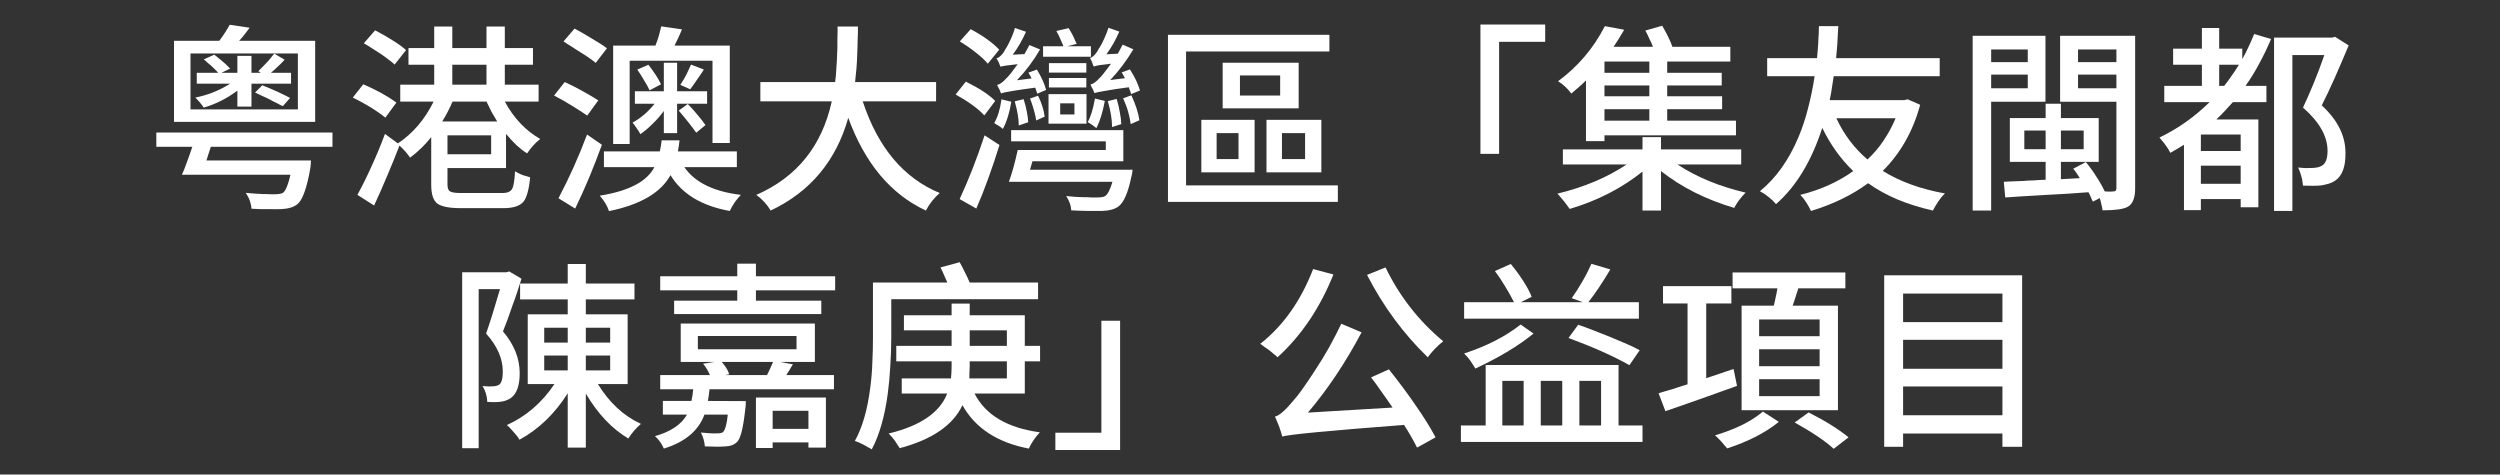 <svg height="82.6" viewBox="0 0 435.159 82.6" width="435.159" xmlns="http://www.w3.org/2000/svg" xmlns:xlink="http://www.w3.org/1999/xlink">
<rect x="0" y="0" width="435.159" height="82.6" fill="#333333" stroke="none"/>
<g transform="translate(0,0)"/>
<g transform="translate(0,0)"/>
<g transform="translate(0,0)">
<path d="M 44.40 16.10 L 45.66 14.84 C 47.62 15.63 49.23 16.37 50.49 17.05 L 49.23 18.48 L 49.02 18.38 L 48.74 18.24 L 48.21 17.96 C 47.98 17.84 47.76 17.73 47.55 17.64 C 47.36 17.52 47.18 17.42 46.99 17.33 C 46.48 17.07 46.00 16.85 45.55 16.66 C 45.11 16.45 44.73 16.26 44.40 16.10 M 41.32 18.55 L 41.32 15.78 C 39.50 17.14 37.55 18.12 35.47 18.73 C 35.05 18.12 34.56 17.53 34.00 16.98 C 36.17 16.56 38.19 15.75 40.06 14.56 L 34.25 14.56 L 34.25 12.67 L 37.99 12.67 C 37.71 12.37 37.32 11.97 36.80 11.48 L 36.10 10.89 L 35.79 10.60 L 35.47 10.33 L 37.29 9.52 C 37.53 9.68 37.76 9.87 37.99 10.08 C 38.25 10.27 38.52 10.49 38.80 10.75 C 39.03 10.93 39.25 11.13 39.46 11.34 C 39.67 11.55 39.87 11.75 40.06 11.94 L 38.55 12.67 L 41.32 12.67 L 41.32 9.73 L 43.77 9.73 L 43.77 12.67 L 45.41 12.67 L 44.96 12.39 C 45.15 12.20 45.36 11.99 45.59 11.76 C 45.85 11.50 46.13 11.21 46.43 10.89 C 46.69 10.63 46.93 10.35 47.16 10.05 C 47.26 9.93 47.35 9.81 47.44 9.69 C 47.56 9.58 47.67 9.46 47.76 9.34 L 49.54 10.40 C 49.24 10.75 48.84 11.14 48.35 11.59 L 47.76 12.15 L 47.16 12.67 L 50.66 12.67 L 50.66 14.56 L 43.77 14.56 L 43.77 18.55 L 41.32 18.55 M 51.85 19.04 L 51.85 9.31 L 33.16 9.31 L 33.16 19.04 L 51.85 19.04 M 54.86 7.10 L 54.86 21.21 L 30.29 21.21 L 30.29 7.10 L 38.17 7.10 C 38.52 6.64 38.85 6.17 39.15 5.70 C 39.45 5.24 39.73 4.77 39.99 4.31 L 43.45 4.83 C 43.08 5.34 42.74 5.79 42.44 6.16 C 42.14 6.53 41.87 6.85 41.63 7.10 L 54.86 7.10 M 57.87 25.55 L 36.70 25.55 L 36.31 26.74 L 35.93 27.93 L 54.13 27.93 C 54.11 28.47 54.07 28.91 54.02 29.26 C 53.42 32.69 52.68 34.77 51.82 35.49 C 51.21 36.03 50.27 36.33 48.98 36.40 C 48.40 36.42 47.67 36.42 46.78 36.40 C 46.27 36.40 45.75 36.40 45.24 36.40 C 44.75 36.38 44.26 36.35 43.77 36.33 C 43.75 35.86 43.65 35.41 43.49 34.97 C 43.33 34.50 43.09 34.03 42.79 33.57 C 43.70 33.66 44.70 33.73 45.80 33.78 C 45.99 33.78 46.18 33.78 46.39 33.78 C 46.60 33.78 46.80 33.79 46.99 33.81 L 47.83 33.81 C 48.55 33.81 49.04 33.72 49.30 33.53 C 49.74 33.18 50.16 32.14 50.56 30.42 L 31.66 30.42 C 31.92 29.88 32.18 29.21 32.46 28.42 C 32.77 27.60 33.11 26.65 33.48 25.55 L 27.21 25.55 L 27.21 23.07 L 57.87 23.07 L 57.87 25.55 Z" fill="#ffffff"/>
<path d="M 70.68 8.72 L 68.69 11.24 C 68.43 10.98 68.09 10.70 67.67 10.40 C 67.28 10.09 66.81 9.75 66.27 9.38 C 65.78 9.05 65.29 8.74 64.80 8.44 C 64.31 8.11 63.82 7.81 63.33 7.53 L 65.29 5.28 C 66.48 5.89 67.52 6.49 68.41 7.07 C 69.32 7.63 70.08 8.18 70.68 8.72 M 69.00 17.85 L 67.08 20.48 C 65.61 19.28 63.72 18.12 61.41 16.98 L 63.23 14.67 C 65.54 15.67 67.46 16.73 69.00 17.85 M 84.68 17.68 L 78.77 17.68 C 78.33 18.75 77.73 19.90 76.98 21.14 L 86.54 21.14 C 86.24 20.65 85.92 20.11 85.59 19.53 C 85.29 18.95 84.99 18.33 84.68 17.68 M 78.73 11.27 L 78.73 14.74 L 84.68 14.74 L 84.68 11.27 L 78.73 11.27 M 85.49 26.85 L 85.49 23.56 L 77.89 23.56 L 77.89 26.85 L 85.49 26.85 M 88.08 29.26 L 77.89 29.26 L 77.89 32.13 C 77.89 32.76 78.05 33.16 78.35 33.32 C 78.65 33.51 79.32 33.60 80.34 33.60 L 87.45 33.60 C 88.29 33.60 88.85 33.37 89.13 32.90 C 89.39 32.48 89.56 31.45 89.65 29.82 C 89.98 30.03 90.40 30.24 90.91 30.45 C 91.40 30.61 91.86 30.75 92.28 30.87 C 92.07 33.04 91.67 34.46 91.09 35.14 C 90.46 35.86 89.32 36.23 87.66 36.23 L 80.17 36.23 C 78.19 36.23 76.83 35.96 76.11 35.42 C 75.41 34.88 75.06 33.80 75.06 32.17 L 75.06 23.87 C 73.99 25.22 72.76 26.41 71.38 27.44 C 70.92 26.74 70.30 26.04 69.53 25.34 C 68.88 27.04 68.18 28.77 67.43 30.52 C 66.71 32.25 65.94 34.00 65.12 35.77 L 62.21 33.92 C 63.08 32.33 63.91 30.65 64.70 28.88 C 65.52 27.10 66.29 25.25 67.01 23.31 L 69.25 24.96 C 71.84 23.25 73.92 20.83 75.48 17.68 L 69.67 17.68 L 69.67 14.74 L 75.58 14.74 L 75.58 11.27 L 71.10 11.27 L 71.10 8.37 L 75.58 8.37 L 75.58 4.62 L 78.73 4.62 L 78.73 8.37 L 84.68 8.37 L 84.68 4.62 L 87.87 4.62 L 87.87 8.37 L 92.77 8.37 L 92.77 11.27 L 87.87 11.27 L 87.87 14.74 L 93.75 14.74 L 93.75 17.68 L 87.87 17.68 C 89.43 20.57 91.49 22.74 94.03 24.19 C 93.56 24.56 93.14 24.96 92.77 25.38 C 92.40 25.80 92.06 26.24 91.75 26.70 C 91.12 26.31 90.51 25.83 89.90 25.27 C 89.29 24.69 88.69 24.03 88.08 23.31 L 88.08 29.26 Z" fill="#ffffff"/>
<path d="M 109.60 10.57 L 109.60 25.06 L 106.73 25.06 L 106.73 7.94 L 114.08 7.94 C 114.32 7.36 114.52 6.79 114.68 6.23 C 114.84 5.67 114.98 5.12 115.10 4.59 L 118.70 5.11 C 118.54 5.53 118.33 6.02 118.07 6.58 L 117.72 7.28 L 117.41 7.94 L 127.03 7.94 L 127.03 24.89 L 124.02 24.89 L 124.02 10.57 L 109.60 10.57 M 123.08 15.89 L 123.08 18.06 L 117.86 18.06 L 117.86 23.17 L 115.55 23.17 L 115.55 19.32 C 114.95 20.14 114.29 20.88 113.59 21.56 C 112.92 22.24 112.21 22.83 111.46 23.35 C 111.30 23.02 111.09 22.68 110.83 22.33 C 110.69 22.12 110.56 21.93 110.44 21.77 C 110.33 21.61 110.21 21.47 110.09 21.35 C 111.54 20.56 112.82 19.46 113.94 18.06 L 110.51 18.06 L 110.51 15.89 L 115.55 15.89 L 115.55 10.92 L 117.86 10.92 L 117.86 15.89 L 123.08 15.89 M 122.80 21.77 L 121.19 23.10 C 120.86 22.63 120.44 22.07 119.93 21.42 C 119.42 20.77 118.82 20.04 118.14 19.25 L 119.72 18.10 C 120.37 18.77 120.96 19.43 121.47 20.06 C 121.98 20.66 122.43 21.23 122.80 21.77 M 110.93 12.11 L 112.86 11.27 C 113.86 12.55 114.60 13.69 115.06 14.67 L 113.07 15.72 C 112.81 15.16 112.50 14.58 112.12 14.00 C 111.77 13.39 111.38 12.76 110.93 12.11 M 120.28 11.24 L 122.52 12.11 L 121.89 13.06 L 121.26 13.97 C 121.03 14.29 120.82 14.60 120.63 14.88 C 120.44 15.13 120.28 15.35 120.14 15.54 L 118.42 14.77 C 118.82 14.16 119.17 13.57 119.47 12.99 C 119.66 12.61 119.81 12.28 119.93 12.01 C 120.07 11.73 120.19 11.47 120.28 11.24 M 105.65 8.40 L 103.69 10.95 C 103.43 10.72 103.08 10.45 102.64 10.15 C 102.22 9.85 101.71 9.51 101.10 9.14 C 100.87 9.00 100.62 8.84 100.36 8.68 C 100.13 8.52 99.86 8.34 99.56 8.15 L 98.79 7.67 L 98.09 7.21 L 100.01 4.97 C 100.53 5.25 101.03 5.53 101.52 5.81 C 102.01 6.09 102.50 6.38 102.99 6.69 C 103.57 7.03 104.09 7.35 104.53 7.63 C 104.97 7.91 105.35 8.17 105.65 8.40 M 104.14 17.47 L 102.22 20.12 C 101.45 19.59 100.59 19.03 99.63 18.45 C 98.67 17.84 97.61 17.23 96.44 16.63 L 98.30 14.28 C 99.33 14.75 100.32 15.25 101.27 15.78 C 102.25 16.32 103.21 16.88 104.14 17.47 M 102.18 23.42 L 104.77 25.20 C 104.07 27.11 103.34 29.00 102.57 30.87 C 101.80 32.71 100.98 34.52 100.12 36.30 L 97.21 34.51 C 99.10 30.92 100.76 27.22 102.18 23.42 M 128.26 29.09 L 119.12 29.09 C 120.94 31.75 124.22 33.35 128.96 33.92 C 128.80 34.08 128.62 34.28 128.43 34.51 C 128.25 34.72 128.06 34.97 127.87 35.24 C 127.52 35.76 127.24 36.25 127.03 36.72 C 122.16 35.85 118.72 33.78 116.71 30.49 C 115.03 33.54 111.46 35.63 106.00 36.75 C 105.70 35.82 105.16 34.92 104.39 34.06 C 109.43 33.26 112.60 31.61 113.91 29.09 L 105.12 29.09 L 105.12 26.35 L 114.85 26.35 C 114.99 25.73 115.10 25.08 115.17 24.43 L 118.28 24.43 C 118.26 24.66 118.23 24.94 118.18 25.27 C 118.13 25.57 118.07 25.94 118.00 26.35 L 128.26 26.35 L 128.26 29.09 Z" fill="#ffffff"/>
<path d="M 162.94 17.64 L 150.17 17.64 C 152.81 25.67 157.27 30.99 163.57 33.60 C 162.59 34.44 161.79 35.46 161.16 36.65 C 155.05 33.80 150.54 28.42 147.65 20.51 C 145.53 28.02 141.02 33.40 134.14 36.65 C 133.56 35.64 132.73 34.73 131.65 33.92 C 138.70 30.84 143.08 25.41 144.78 17.64 L 132.35 17.64 L 132.35 14.28 L 145.37 14.28 C 145.47 13.53 145.54 12.74 145.58 11.90 C 145.65 11.04 145.70 10.13 145.72 9.17 C 145.75 8.84 145.76 8.48 145.76 8.09 C 145.76 7.69 145.76 7.27 145.76 6.83 L 145.79 5.70 L 145.79 4.62 L 149.33 4.62 L 149.33 5.70 L 149.29 6.83 C 149.27 7.27 149.26 7.69 149.26 8.09 C 149.26 8.48 149.25 8.85 149.22 9.20 C 149.20 10.14 149.15 11.04 149.08 11.90 C 149.01 12.74 148.93 13.53 148.84 14.28 L 162.94 14.28 L 162.94 17.64 Z" fill="#ffffff"/>
<path d="M 198.43 15.75 L 196.89 16.38 L 196.82 16.14 L 196.72 15.82 C 196.67 15.70 196.63 15.60 196.58 15.51 C 196.56 15.39 196.52 15.28 196.47 15.19 C 194.72 15.42 193.35 15.63 192.34 15.82 C 191.36 15.98 190.75 16.11 190.49 16.20 C 190.47 16.09 190.37 15.86 190.21 15.51 C 190.12 15.34 190.03 15.19 189.96 15.05 C 189.92 14.91 189.87 14.79 189.82 14.70 C 190.27 14.63 190.82 14.23 191.47 13.51 L 191.61 13.37 L 191.78 13.16 C 191.88 13.07 191.96 12.97 192.03 12.88 C 192.10 12.79 192.17 12.69 192.24 12.60 C 192.45 12.34 192.65 12.09 192.83 11.83 C 193.04 11.57 193.23 11.33 193.39 11.09 C 192.58 11.19 191.91 11.27 191.40 11.34 C 190.91 11.41 190.57 11.49 190.38 11.59 C 190.36 11.49 190.31 11.39 190.24 11.27 C 190.20 11.15 190.15 11.01 190.10 10.85 C 189.96 10.52 189.84 10.27 189.72 10.08 C 190.07 10.03 190.44 9.73 190.84 9.17 C 190.89 9.10 190.94 9.02 191.01 8.93 C 191.08 8.81 191.15 8.68 191.22 8.54 C 191.46 8.19 191.66 7.85 191.82 7.53 C 192.08 7.01 192.30 6.53 192.48 6.09 C 192.67 5.65 192.82 5.23 192.94 4.83 L 194.83 5.50 C 194.55 6.15 194.22 6.81 193.85 7.49 C 193.48 8.14 193.06 8.80 192.59 9.45 L 194.58 9.34 L 195.00 8.54 L 195.42 7.77 L 197.28 8.58 C 196.07 10.60 194.72 12.39 193.25 13.93 L 195.81 13.61 L 195.53 13.09 L 195.25 12.60 L 196.68 12.08 C 197.13 12.78 197.49 13.43 197.77 14.03 C 198.05 14.64 198.27 15.21 198.43 15.75 M 195.18 21.60 L 193.57 22.12 C 193.57 20.81 193.32 19.31 192.83 17.61 L 194.37 17.22 C 194.63 18.08 194.82 18.88 194.93 19.60 C 195.07 20.32 195.16 20.99 195.18 21.60 M 190.59 17.15 L 192.31 17.57 C 191.94 19.55 191.45 21.13 190.84 22.30 C 190.37 21.90 189.87 21.55 189.33 21.25 C 189.87 20.29 190.29 18.92 190.59 17.15 M 189.89 8.05 L 189.89 9.87 L 181.56 9.87 L 181.56 8.05 L 185.10 8.05 C 185.05 7.86 184.97 7.67 184.85 7.45 C 184.76 7.22 184.66 6.98 184.54 6.72 L 184.22 6.02 C 184.18 5.93 184.12 5.83 184.05 5.74 C 184.00 5.62 183.94 5.51 183.87 5.39 L 186.01 4.90 C 186.13 5.09 186.25 5.30 186.39 5.53 C 186.53 5.76 186.67 6.02 186.81 6.30 C 186.93 6.56 187.04 6.80 187.13 7.03 C 187.25 7.25 187.34 7.44 187.41 7.63 L 185.80 8.05 L 189.89 8.05 M 182.58 15.23 L 182.58 13.58 L 189.09 13.58 L 189.09 15.23 L 182.58 15.23 M 189.09 10.99 L 189.09 12.64 L 182.58 12.64 L 182.58 10.99 L 189.09 10.99 M 184.54 17.99 L 184.54 19.92 L 187.02 19.92 L 187.02 17.99 L 184.54 17.99 M 182.51 21.53 L 182.51 16.38 L 189.12 16.38 L 189.12 21.53 L 182.51 21.53 M 182.09 15.65 L 180.55 16.31 C 180.53 16.19 180.48 16.05 180.41 15.89 C 180.36 15.70 180.29 15.49 180.20 15.26 C 178.43 15.49 177.05 15.69 176.07 15.86 C 175.09 16.02 174.48 16.16 174.25 16.28 C 174.23 16.18 174.19 16.09 174.14 16.00 C 174.10 15.88 174.04 15.74 173.97 15.58 C 173.88 15.41 173.79 15.26 173.72 15.12 C 173.65 14.98 173.60 14.86 173.55 14.77 C 173.99 14.72 174.54 14.34 175.19 13.61 C 175.43 13.38 175.70 13.08 176.00 12.70 C 176.19 12.45 176.37 12.19 176.56 11.94 C 176.77 11.68 176.97 11.42 177.15 11.17 C 175.43 11.35 174.42 11.50 174.14 11.62 C 174.12 11.50 174.07 11.39 174.00 11.27 C 173.96 11.15 173.91 11.03 173.86 10.89 C 173.70 10.56 173.56 10.31 173.44 10.15 C 173.75 10.13 174.13 9.82 174.60 9.24 L 174.67 9.14 L 174.77 8.96 C 174.82 8.91 174.86 8.85 174.88 8.78 C 174.93 8.72 174.96 8.66 174.98 8.61 C 175.10 8.42 175.21 8.25 175.30 8.09 C 175.39 7.90 175.49 7.72 175.58 7.56 C 176.09 6.56 176.45 5.66 176.66 4.87 L 178.59 5.53 C 177.94 7.00 177.17 8.33 176.28 9.52 L 178.31 9.42 C 178.52 9.07 178.69 8.76 178.83 8.50 C 178.97 8.23 179.09 8.00 179.18 7.84 L 181.04 8.61 C 179.90 10.57 178.55 12.36 177.01 13.97 L 179.57 13.65 L 179.29 13.13 L 179.01 12.64 L 180.48 12.11 C 181.27 13.39 181.81 14.57 182.09 15.65 M 181.84 20.30 L 180.37 20.97 C 180.28 20.36 180.14 19.74 179.95 19.11 C 179.77 18.46 179.55 17.80 179.29 17.15 L 180.69 16.66 C 181.30 17.90 181.68 19.11 181.84 20.30 M 178.97 21.28 L 177.33 21.84 C 177.33 20.70 177.10 19.30 176.63 17.64 L 178.17 17.26 C 178.43 18.03 178.61 18.75 178.73 19.43 C 178.87 20.08 178.95 20.70 178.97 21.28 M 173.93 8.65 L 171.94 11.09 C 171.47 10.51 170.76 9.85 169.80 9.10 C 168.94 8.42 168.03 7.79 167.07 7.21 L 168.96 5.08 C 171.13 6.24 172.79 7.43 173.93 8.65 M 173.23 17.57 L 171.34 20.09 C 170.78 19.48 170.08 18.88 169.24 18.27 C 168.40 17.66 167.44 17.06 166.34 16.45 L 168.12 14.21 C 170.48 15.38 172.18 16.50 173.23 17.57 M 169.94 36.30 L 167.04 34.65 C 167.81 32.99 168.56 31.24 169.28 29.40 C 170.00 27.56 170.70 25.61 171.38 23.56 L 173.97 25.24 C 173.34 27.29 172.69 29.24 172.01 31.08 C 171.36 32.90 170.67 34.64 169.94 36.30 M 174.32 17.29 L 176.03 17.71 C 175.73 19.60 175.24 21.18 174.56 22.44 C 174.45 22.32 174.21 22.14 173.86 21.91 C 173.72 21.82 173.58 21.74 173.44 21.67 C 173.30 21.57 173.18 21.49 173.06 21.42 C 173.67 20.37 174.09 18.99 174.32 17.29 M 179.29 29.54 L 197.14 29.54 C 197.09 30.12 197.02 30.53 196.93 30.77 C 196.37 33.49 195.63 35.21 194.72 35.91 C 194.09 36.40 193.13 36.67 191.82 36.72 L 189.58 36.72 C 189.00 36.69 188.45 36.68 187.93 36.68 C 187.42 36.66 186.93 36.63 186.46 36.61 C 186.44 35.84 186.15 35.01 185.59 34.12 C 186.55 34.24 187.58 34.31 188.70 34.33 C 188.91 34.33 189.12 34.33 189.33 34.33 C 189.54 34.33 189.75 34.35 189.96 34.37 L 190.87 34.37 C 191.64 34.37 192.15 34.29 192.38 34.12 C 192.82 33.82 193.24 32.99 193.64 31.64 L 175.61 31.64 C 175.87 30.94 176.13 30.14 176.38 29.23 C 176.64 28.29 176.90 27.25 177.15 26.11 L 192.48 26.11 L 192.48 24.60 L 176.00 24.60 L 176.00 22.65 L 195.53 22.65 L 195.53 28.07 L 179.71 28.07 L 179.29 29.54 M 195.49 17.11 L 196.93 16.59 C 197.68 18.20 198.14 19.65 198.33 20.93 L 196.82 21.60 C 196.73 20.92 196.58 20.21 196.37 19.46 C 196.16 18.71 195.87 17.93 195.49 17.11 Z" fill="#ffffff"/>
<path d="M 215.83 13.13 L 215.83 16.63 L 222.83 16.63 L 222.83 13.13 L 215.83 13.13 M 212.82 10.92 L 226.05 10.92 L 226.05 18.86 L 212.82 18.86 L 212.82 10.92 M 211.77 23.17 L 211.77 27.69 L 215.58 27.69 L 215.58 23.17 L 211.77 23.17 M 209.11 20.86 L 218.38 20.86 L 218.38 30.00 L 209.11 30.00 L 209.11 20.86 M 223.14 23.17 L 223.14 27.69 L 227.17 27.69 L 227.17 23.17 L 223.14 23.17 M 220.45 20.86 L 230.00 20.86 L 230.00 30.00 L 220.45 30.00 L 220.45 20.86 M 231.40 6.06 L 231.40 8.96 L 206.45 8.96 L 206.45 32.27 L 232.87 32.27 L 232.87 35.14 L 203.30 35.14 L 203.30 6.06 L 231.40 6.06 Z" fill="#ffffff"/>
<path d="M 257.69 26.78 L 257.69 4.27 L 268.96 4.27 L 268.96 7.28 L 260.94 7.28 L 260.94 26.78 L 257.69 26.78 Z" fill="#ffffff"/>
<path d="M 287.09 12.67 L 287.09 10.71 L 279.28 10.71 L 279.28 12.67 L 287.09 12.67 M 287.09 16.76 L 287.09 14.88 L 279.28 14.88 L 279.28 16.76 L 287.09 16.76 M 287.09 21.00 L 287.09 19.01 L 279.28 19.01 L 279.28 21.00 L 287.09 21.00 M 276.06 24.57 L 276.06 14.00 C 275.69 14.37 275.29 14.75 274.87 15.12 C 274.45 15.49 274.00 15.88 273.51 16.28 C 272.81 15.36 272.04 14.65 271.20 14.14 C 274.65 11.60 277.37 8.40 279.35 4.55 L 282.71 5.18 C 282.34 5.81 282.00 6.37 281.70 6.86 C 281.40 7.35 281.12 7.78 280.86 8.15 L 287.72 8.15 C 287.51 7.62 287.29 7.12 287.05 6.65 C 286.84 6.16 286.62 5.72 286.39 5.32 L 289.33 4.48 C 290.15 5.88 290.74 7.10 291.11 8.15 L 301.19 8.15 L 301.19 10.71 L 290.20 10.71 L 290.20 12.67 L 299.69 12.67 L 299.69 14.88 L 290.20 14.88 L 290.20 16.76 L 299.76 16.76 L 299.76 19.01 L 290.20 19.01 L 290.20 21.00 L 302.17 21.00 L 302.17 23.56 L 279.28 23.56 L 279.28 24.57 L 276.06 24.57 M 303.08 28.63 L 291.99 28.63 C 293.65 29.73 295.47 30.68 297.45 31.50 C 299.43 32.32 301.57 32.99 303.85 33.53 C 302.99 34.39 302.33 35.28 301.86 36.19 C 296.91 34.72 292.67 32.58 289.12 29.78 L 289.12 36.65 L 285.90 36.65 L 285.90 29.86 C 282.31 32.75 278.08 34.92 273.23 36.37 C 273.09 36.15 272.93 35.93 272.74 35.70 C 272.58 35.47 272.40 35.23 272.21 35.00 C 271.98 34.72 271.77 34.48 271.58 34.26 C 271.42 34.06 271.26 33.87 271.09 33.71 C 275.74 32.58 279.75 30.89 283.13 28.63 L 272.04 28.63 L 272.04 26.01 L 285.90 26.01 L 285.90 23.87 L 289.12 23.87 L 289.12 26.01 L 303.08 26.01 L 303.08 28.63 Z" fill="#ffffff"/>
<path d="M 329.96 20.58 L 319.64 20.58 C 320.97 23.43 322.78 25.82 325.06 27.76 C 326.14 26.75 327.07 25.66 327.86 24.47 C 328.68 23.25 329.38 21.96 329.96 20.58 M 332.06 17.29 L 334.23 18.24 C 333.00 22.81 330.83 26.65 327.72 29.75 C 330.73 31.62 334.34 32.92 338.54 33.67 C 338.38 33.83 338.19 34.03 337.98 34.26 C 337.79 34.50 337.59 34.77 337.38 35.07 C 337.01 35.63 336.70 36.15 336.44 36.65 C 334.18 36.13 332.10 35.48 330.21 34.69 C 328.34 33.89 326.66 32.96 325.17 31.89 C 322.39 33.94 319.08 35.55 315.23 36.72 C 314.97 36.18 314.69 35.68 314.39 35.21 C 314.09 34.74 313.75 34.31 313.37 33.92 C 316.85 33.05 319.92 31.68 322.58 29.78 C 320.41 27.69 318.61 25.18 317.19 22.26 C 315.32 28.05 312.64 32.47 309.14 35.53 C 308.81 35.13 308.42 34.74 307.95 34.37 C 307.48 33.97 306.95 33.61 306.34 33.28 C 309.14 31.00 311.38 27.85 313.06 23.84 C 313.71 22.30 314.26 20.65 314.70 18.90 C 315.17 17.13 315.56 15.25 315.86 13.26 L 307.60 13.26 L 307.60 10.12 L 316.28 10.12 C 316.33 9.60 316.37 9.07 316.42 8.50 C 316.47 7.94 316.50 7.36 316.52 6.75 L 316.56 6.09 L 316.59 5.50 C 316.59 5.26 316.59 5.08 316.59 4.94 C 316.59 4.77 316.61 4.64 316.63 4.55 L 319.99 4.55 L 319.95 5.04 L 319.92 5.57 C 319.90 5.82 319.88 6.06 319.88 6.27 C 319.88 6.48 319.87 6.67 319.85 6.86 C 319.83 7.44 319.79 8.00 319.74 8.54 C 319.70 9.08 319.65 9.60 319.60 10.12 L 337.63 10.12 L 337.63 13.26 L 319.18 13.26 C 319.09 13.90 318.99 14.56 318.87 15.26 C 318.78 15.96 318.65 16.68 318.48 17.43 L 331.43 17.43 L 332.06 17.29 Z" fill="#ffffff"/>
<path d="M 352.96 8.61 L 346.59 8.61 L 346.59 10.82 L 352.96 10.82 L 352.96 8.61 M 346.59 15.36 L 352.96 15.36 L 352.96 12.99 L 346.59 12.99 L 346.59 15.36 M 356.04 17.71 L 346.59 17.71 L 346.59 36.65 L 343.37 36.65 L 343.37 6.23 L 356.04 6.23 L 356.04 17.71 M 361.71 15.36 L 368.39 15.36 L 368.39 12.99 L 361.71 12.99 L 361.71 15.36 M 368.39 8.61 L 361.71 8.61 L 361.71 10.82 L 368.39 10.82 L 368.39 8.61 M 352.36 25.97 L 356.07 25.97 L 356.07 22.72 L 352.36 22.72 L 352.36 25.97 M 362.69 22.72 L 358.73 22.72 L 358.73 25.97 L 362.69 25.97 L 362.69 22.72 M 371.65 6.23 L 371.65 32.83 C 371.65 34.44 371.23 35.49 370.39 35.98 C 369.67 36.40 368.20 36.61 365.98 36.61 C 365.93 36.26 365.86 35.91 365.77 35.56 C 365.70 35.21 365.61 34.85 365.49 34.48 L 364.30 35.10 C 364.23 34.94 364.16 34.80 364.09 34.69 C 364.04 34.55 364.00 34.43 363.95 34.33 C 363.88 34.17 363.81 34.02 363.74 33.88 C 363.67 33.72 363.60 33.58 363.53 33.46 C 362.50 33.53 361.34 33.61 360.03 33.71 C 358.75 33.78 357.32 33.86 355.76 33.95 L 353.94 34.06 L 352.19 34.16 C 350.91 34.25 349.86 34.32 349.04 34.37 L 348.79 31.64 C 349.21 31.62 349.70 31.59 350.26 31.57 C 350.82 31.55 351.45 31.52 352.15 31.50 C 352.62 31.45 353.25 31.42 354.04 31.40 L 355.06 31.33 L 356.07 31.29 L 356.07 28.18 L 349.84 28.18 L 349.84 20.55 L 356.07 20.55 L 356.07 18.06 L 358.73 18.06 L 358.73 20.55 L 365.31 20.55 L 365.31 28.18 L 358.73 28.18 L 358.73 31.19 L 362.02 31.01 C 361.88 30.78 361.72 30.52 361.53 30.24 C 361.35 29.96 361.13 29.67 360.87 29.37 L 363.07 28.21 C 363.75 29.03 364.36 29.87 364.89 30.73 C 365.45 31.57 365.94 32.43 366.36 33.32 C 367.11 33.37 367.61 33.37 367.87 33.32 C 368.22 33.32 368.39 33.15 368.39 32.80 L 368.39 17.71 L 358.59 17.71 L 358.59 6.23 L 371.65 6.23 Z" fill="#ffffff"/>
<path d="M 386.28 14.95 L 387.15 14.95 C 387.53 14.48 387.92 13.94 388.34 13.34 C 388.79 12.73 389.24 12.04 389.71 11.27 L 386.28 11.27 L 386.28 14.95 M 390.02 26.28 L 390.02 23.42 L 383.09 23.42 L 383.09 26.28 L 390.02 26.28 M 383.09 31.99 L 390.02 31.99 L 390.02 28.84 L 383.09 28.84 L 383.09 31.99 M 392.37 5.92 L 395.31 6.79 C 394.68 8.28 393.99 9.72 393.24 11.09 C 392.52 12.45 391.73 13.73 390.86 14.95 L 394.50 14.95 L 394.50 17.78 L 388.66 17.78 C 388.22 18.27 387.76 18.77 387.29 19.28 C 386.83 19.78 386.33 20.28 385.79 20.79 L 393.10 20.79 L 393.10 36.08 L 390.02 36.08 L 390.02 34.65 L 383.09 34.65 L 383.09 36.58 L 380.15 36.58 L 380.15 25.20 L 379.00 25.90 C 378.77 26.04 378.54 26.17 378.33 26.28 C 378.15 26.40 377.96 26.51 377.77 26.60 C 377.63 26.27 377.35 25.82 376.93 25.24 C 376.75 24.98 376.56 24.75 376.37 24.53 C 376.21 24.33 376.05 24.13 375.88 23.94 C 379.13 22.38 382.03 20.32 384.60 17.78 L 376.72 17.78 L 376.72 14.95 L 383.27 14.95 L 383.27 11.27 L 378.26 11.27 L 378.26 8.47 L 383.27 8.47 L 383.27 4.87 L 386.28 4.87 L 386.28 8.47 L 390.30 8.47 L 390.30 10.29 C 390.70 9.59 391.06 8.88 391.39 8.15 C 391.74 7.41 392.07 6.66 392.37 5.92 M 406.44 6.40 L 408.82 7.91 C 407.96 9.96 407.14 11.86 406.37 13.61 C 405.60 15.34 404.85 16.92 404.13 18.34 C 406.88 20.88 408.26 23.62 408.26 26.57 C 408.31 28.99 407.70 30.62 406.44 31.47 C 406.16 31.65 405.82 31.82 405.42 31.95 C 405.03 32.07 404.57 32.18 404.06 32.27 C 403.62 32.32 403.13 32.34 402.59 32.34 C 402.05 32.34 401.48 32.33 400.87 32.31 C 400.85 32.07 400.82 31.83 400.77 31.57 C 400.75 31.31 400.69 31.03 400.59 30.73 C 400.50 30.40 400.41 30.11 400.31 29.86 C 400.22 29.58 400.12 29.34 400.00 29.16 C 400.44 29.20 400.87 29.24 401.29 29.26 C 401.74 29.26 402.18 29.25 402.62 29.23 C 403.28 29.20 403.79 29.07 404.16 28.84 C 404.82 28.47 405.14 27.60 405.14 26.25 C 405.14 23.73 403.72 21.22 400.87 18.73 C 401.48 17.42 402.10 16.01 402.73 14.49 C 403.36 12.95 403.98 11.32 404.58 9.59 L 399.02 9.59 L 399.02 36.72 L 395.83 36.72 L 395.83 6.55 L 405.95 6.55 L 406.44 6.40 Z" fill="#ffffff"/>
<path d="M 88.64 47.25 L 90.77 48.51 C 90.52 49.35 90.26 50.15 90.00 50.93 C 89.75 51.69 89.49 52.42 89.23 53.10 C 88.93 53.98 88.64 54.81 88.36 55.58 C 88.08 56.33 87.81 57.03 87.55 57.68 C 89.49 59.97 90.46 62.39 90.46 64.96 C 90.46 67.06 89.97 68.48 88.99 69.23 C 88.48 69.60 87.86 69.84 87.13 69.93 C 86.74 69.98 86.34 70.00 85.94 70.00 C 85.57 70.00 85.20 69.99 84.82 69.96 C 84.78 68.92 84.50 67.99 83.98 67.20 C 84.45 67.22 84.84 67.25 85.14 67.27 C 85.44 67.27 85.65 67.26 85.77 67.24 C 86.21 67.24 86.59 67.14 86.89 66.96 C 87.31 66.63 87.52 65.87 87.52 64.68 C 87.52 62.42 86.55 60.21 84.61 58.06 C 84.99 56.99 85.37 55.81 85.77 54.53 C 86.17 53.25 86.59 51.85 87.03 50.33 L 83.32 50.33 L 83.32 78.01 L 80.45 78.01 L 80.45 47.39 L 88.15 47.39 L 88.64 47.25 M 94.73 61.88 L 94.73 64.47 L 98.82 64.47 L 98.82 61.88 L 94.73 61.88 M 94.73 57.05 L 94.73 59.64 L 98.82 59.64 L 98.82 57.05 L 94.73 57.05 M 106.21 57.05 L 101.97 57.05 L 101.97 59.64 L 106.21 59.64 L 106.21 57.05 M 106.21 64.47 L 106.21 61.88 L 101.97 61.88 L 101.97 64.47 L 106.21 64.47 M 109.25 66.85 L 104.07 66.85 C 106.06 70.09 108.55 72.40 111.56 73.78 C 110.70 74.53 109.97 75.38 109.36 76.33 C 106.49 74.61 104.03 72.00 101.97 68.50 L 101.97 77.91 L 98.82 77.91 L 98.82 68.46 C 96.56 72.03 93.76 74.72 90.42 76.54 C 90.19 76.12 89.85 75.68 89.41 75.21 C 89.18 74.96 88.97 74.72 88.78 74.51 C 88.59 74.31 88.41 74.13 88.22 73.99 C 91.58 72.47 94.34 70.09 96.51 66.85 L 91.86 66.85 L 91.86 54.71 L 98.82 54.71 L 98.82 52.12 L 90.53 52.12 L 90.53 49.35 L 98.82 49.35 L 98.82 45.95 L 101.97 45.95 L 101.97 49.35 L 110.44 49.35 L 110.44 52.12 L 101.97 52.12 L 101.97 54.71 L 109.25 54.71 L 109.25 66.85 Z" fill="#ffffff"/>
<path d="M 140.72 71.50 L 134.49 71.50 L 134.49 74.65 L 140.72 74.65 L 140.72 71.50 M 131.58 77.98 L 131.58 69.19 L 143.76 69.19 L 143.76 77.91 L 140.72 77.91 L 140.72 77.00 L 134.49 77.00 L 134.49 77.98 L 131.58 77.98 M 134.56 63.00 L 125.63 63.00 C 126.29 63.75 126.72 64.46 126.93 65.14 L 126.23 65.28 L 133.51 65.28 L 133.79 64.71 L 134.07 64.12 C 134.19 63.89 134.28 63.68 134.35 63.49 C 134.44 63.30 134.51 63.14 134.56 63.00 M 121.47 58.49 L 121.47 60.79 L 138.65 60.79 L 138.65 58.49 L 121.47 58.49 M 135.78 63.00 L 138.02 63.42 L 137.71 63.91 L 137.43 64.40 C 137.31 64.59 137.21 64.75 137.11 64.89 C 137.02 65.03 136.94 65.16 136.87 65.28 L 145.16 65.28 L 145.16 67.76 L 123.50 67.76 C 123.48 68.06 123.44 68.38 123.39 68.71 C 123.35 69.03 123.29 69.39 123.22 69.79 L 129.83 69.82 C 129.81 70.06 129.80 70.27 129.80 70.46 C 129.80 70.62 129.79 70.76 129.76 70.88 C 129.41 74.28 128.94 76.29 128.33 76.89 C 127.82 77.41 127.14 77.68 126.30 77.70 C 125.48 77.77 124.28 77.77 122.69 77.70 C 122.65 77.23 122.57 76.80 122.45 76.40 C 122.33 75.99 122.18 75.61 121.99 75.29 C 122.30 75.31 122.59 75.33 122.87 75.36 C 123.15 75.38 123.44 75.40 123.74 75.43 C 124.28 75.45 124.67 75.45 124.90 75.43 C 125.41 75.43 125.74 75.34 125.88 75.18 C 126.25 74.78 126.52 73.78 126.68 72.17 L 122.62 72.17 C 121.57 74.99 119.22 76.96 115.55 78.08 C 115.18 77.22 114.67 76.50 114.01 75.92 C 116.74 75.14 118.60 73.90 119.58 72.17 L 115.38 72.17 L 115.38 69.79 L 120.35 69.79 C 120.49 69.21 120.59 68.53 120.66 67.76 L 114.92 67.76 L 114.92 65.28 L 123.57 65.28 C 123.22 64.48 122.82 63.83 122.38 63.31 L 124.34 63.00 L 118.49 63.00 L 118.49 56.31 L 141.84 56.31 L 141.84 63.00 L 135.78 63.00 M 131.58 48.09 L 145.37 48.09 L 145.37 50.54 L 131.58 50.54 L 131.58 52.33 L 142.96 52.33 L 142.96 54.67 L 117.34 54.67 L 117.34 52.33 L 128.33 52.33 L 128.33 50.54 L 114.92 50.54 L 114.92 48.09 L 128.33 48.09 L 128.33 45.89 L 131.58 45.89 L 131.58 48.09 Z" fill="#ffffff"/>
<path d="M 155.14 52.08 L 155.14 58.56 C 155.14 60.42 155.08 62.18 154.96 63.84 C 154.87 65.47 154.73 67.00 154.54 68.43 C 154.01 72.46 153.07 75.73 151.74 78.22 C 151.58 78.11 151.38 77.99 151.15 77.88 C 150.92 77.74 150.65 77.58 150.34 77.42 C 149.76 77.12 149.25 76.89 148.80 76.75 C 150.09 74.44 150.97 71.41 151.46 67.65 C 151.56 66.93 151.64 66.17 151.71 65.38 C 151.78 64.59 151.83 63.76 151.85 62.90 C 151.92 61.63 151.95 60.20 151.95 58.59 L 151.95 49.18 L 164.90 49.18 C 164.74 48.78 164.55 48.36 164.34 47.92 C 164.16 47.47 163.95 47.02 163.71 46.55 L 167.04 45.64 C 167.34 46.15 167.63 46.71 167.91 47.32 C 168.22 47.90 168.51 48.52 168.79 49.18 L 180.69 49.18 L 180.69 52.08 L 155.14 52.08 M 168.72 65.87 L 175.26 65.87 L 175.26 62.90 L 168.79 62.90 L 168.79 63.84 C 168.79 64.07 168.78 64.36 168.75 64.71 C 168.75 65.04 168.74 65.43 168.72 65.87 M 168.79 57.50 L 168.79 60.20 L 175.26 60.20 L 175.26 57.50 L 168.79 57.50 M 178.38 62.90 L 178.38 68.50 L 169.63 68.50 C 171.54 72.23 175.33 74.48 181.00 75.25 C 180.19 76.11 179.55 77.06 179.08 78.08 C 173.60 77.04 169.75 74.51 167.53 70.53 C 165.87 74.03 162.23 76.52 156.61 78.01 C 156.49 77.83 156.36 77.63 156.22 77.42 C 156.08 77.19 155.93 76.95 155.77 76.72 C 155.58 76.46 155.40 76.23 155.21 76.02 C 155.02 75.81 154.85 75.62 154.68 75.46 C 160.19 74.13 163.59 71.81 164.87 68.50 L 156.96 68.50 L 156.96 65.87 L 165.53 65.87 C 165.60 65.17 165.64 64.48 165.64 63.81 L 165.64 62.90 L 156.01 62.90 L 156.01 60.20 L 165.64 60.20 L 165.64 57.50 L 157.34 57.50 L 157.34 54.88 L 165.64 54.88 L 165.64 52.85 L 168.79 52.85 L 168.79 54.88 L 178.38 54.88 L 178.38 60.20 L 181.04 60.20 L 181.04 62.90 L 178.38 62.90 Z" fill="#ffffff"/>
<path d="M 194.97 55.83 L 194.97 78.33 L 183.70 78.33 L 183.70 75.32 L 191.71 75.32 L 191.71 55.83 L 194.97 55.83 Z" fill="#ffffff"/>
<path d="M 228.57 46.83 L 232.10 47.78 C 229.75 53.63 226.50 58.44 222.37 62.19 C 222.23 62.03 222.04 61.86 221.78 61.67 C 221.55 61.46 221.27 61.23 220.94 60.97 C 220.68 60.78 220.41 60.60 220.13 60.41 C 219.88 60.20 219.62 60.01 219.36 59.85 C 223.35 56.72 226.42 52.38 228.57 46.83 M 238.65 65.69 L 241.76 64.29 C 243.56 66.56 245.14 68.68 246.49 70.67 C 247.87 72.65 249.00 74.47 249.88 76.12 L 246.66 77.91 C 245.99 76.58 245.23 75.26 244.39 73.96 C 231.11 74.98 224.05 75.66 223.21 75.99 C 223.14 75.82 223.07 75.59 223.00 75.29 C 222.96 75.12 222.90 74.97 222.83 74.83 C 222.78 74.67 222.74 74.50 222.69 74.34 C 222.53 73.94 222.39 73.61 222.27 73.32 C 222.15 73.02 222.04 72.75 221.92 72.52 C 222.69 72.33 223.76 71.40 225.14 69.72 C 225.58 69.23 226.11 68.57 226.71 67.72 C 227.32 66.86 228.02 65.82 228.81 64.61 C 229.77 63.16 230.63 61.75 231.40 60.38 C 232.17 58.97 232.86 57.63 233.47 56.35 L 237.00 57.85 C 234.20 63.13 231.09 67.78 227.66 71.82 L 242.39 70.94 C 241.67 69.87 240.99 68.90 240.36 68.04 C 239.76 67.15 239.19 66.37 238.65 65.69 M 237.95 47.85 L 241.17 46.55 C 243.60 51.57 246.94 55.85 251.21 59.40 C 250.16 60.24 249.27 61.17 248.52 62.19 C 244.30 58.11 240.77 53.33 237.95 47.85 Z" fill="#ffffff"/>
<path d="M 285.27 52.60 L 285.27 55.47 L 254.85 55.47 L 254.85 52.60 L 263.53 52.60 C 263.09 51.72 262.59 50.82 262.03 49.91 C 261.49 49.00 260.89 48.09 260.21 47.18 L 262.97 45.95 C 263.84 47.00 264.57 48.01 265.18 48.97 C 265.79 49.90 266.26 50.80 266.61 51.66 L 264.72 52.60 L 275.50 52.60 L 273.58 51.90 C 274.26 50.95 274.87 49.98 275.43 49.00 C 276.02 48.00 276.54 46.97 277.01 45.92 L 280.30 46.90 C 278.88 49.28 277.60 51.18 276.48 52.60 L 285.27 52.60 M 273.02 58.83 L 274.70 56.53 C 275.61 56.83 276.53 57.17 277.46 57.54 C 278.42 57.91 279.39 58.30 280.37 58.69 C 281.47 59.14 282.43 59.55 283.27 59.92 C 284.11 60.29 284.83 60.64 285.41 60.97 L 283.62 63.56 C 280.80 61.97 277.27 60.40 273.02 58.83 M 264.69 56.49 L 266.93 58.06 C 264.29 60.21 260.92 62.24 256.81 64.15 C 256.67 63.92 256.53 63.70 256.39 63.49 C 256.25 63.26 256.10 63.02 255.94 62.79 C 255.75 62.53 255.57 62.30 255.38 62.09 C 255.19 61.88 255.02 61.69 254.85 61.53 C 258.77 60.25 262.05 58.57 264.69 56.49 M 261.50 66.29 L 261.50 74.06 L 265.21 74.06 L 265.21 66.29 L 261.50 66.29 M 271.93 66.29 L 268.19 66.29 L 268.19 74.06 L 271.93 74.06 L 271.93 66.29 M 278.69 66.29 L 274.91 66.29 L 274.91 74.06 L 278.69 74.06 L 278.69 66.29 M 281.73 74.06 L 285.90 74.06 L 285.90 76.93 L 254.29 76.93 L 254.29 74.06 L 258.60 74.06 L 258.60 63.53 L 281.73 63.53 L 281.73 74.06 Z" fill="#ffffff"/>
<path d="M 316.73 58.52 L 316.73 55.61 L 306.20 55.61 L 306.20 58.52 L 316.73 58.52 M 316.73 63.74 L 316.73 60.79 L 306.20 60.79 L 306.20 63.74 L 316.73 63.74 M 316.73 68.95 L 316.73 66.01 L 306.20 66.01 L 306.20 68.95 L 316.73 68.95 M 303.15 53.20 L 308.75 53.20 C 308.87 52.76 308.98 52.29 309.07 51.80 C 309.19 51.31 309.29 50.77 309.38 50.19 L 301.58 50.19 L 301.58 47.43 L 321.21 47.43 L 321.21 50.19 L 313.02 50.19 L 312.53 51.73 L 312.29 52.47 L 312.04 53.20 L 319.92 53.20 L 319.92 71.40 L 303.15 71.40 L 303.15 53.20 M 301.75 64.22 L 302.35 67.17 C 299.88 68.05 297.60 68.87 295.52 69.61 C 293.47 70.34 291.59 70.99 289.89 71.57 L 288.70 68.46 L 289.22 68.29 L 289.82 68.11 C 290.05 68.06 290.26 68.00 290.45 67.93 C 290.66 67.86 290.86 67.81 291.04 67.76 C 291.51 67.60 291.97 67.44 292.41 67.31 C 292.88 67.17 293.32 67.03 293.74 66.89 L 293.74 52.82 L 289.47 52.82 L 289.47 49.81 L 301.37 49.81 L 301.37 52.82 L 296.99 52.82 L 296.99 65.83 L 299.37 65.03 L 301.75 64.22 M 306.86 71.64 L 309.63 73.43 C 307.30 75.32 304.30 76.86 300.63 78.05 C 300.52 77.89 300.37 77.71 300.18 77.53 C 300.02 77.34 299.84 77.13 299.65 76.89 C 299.23 76.43 298.86 76.06 298.53 75.78 C 300.31 75.24 301.88 74.63 303.26 73.96 C 304.66 73.25 305.86 72.49 306.86 71.64 M 312.39 73.54 L 314.81 71.79 C 317.63 73.21 319.95 74.65 321.77 76.12 L 319.18 78.12 C 317.67 76.74 315.40 75.21 312.39 73.54 Z" fill="#ffffff"/>
<path d="M 331.26 72.28 L 348.55 72.28 L 348.55 67.27 L 331.26 67.27 L 331.26 72.28 M 348.55 59.15 L 331.26 59.15 L 331.26 64.19 L 348.55 64.19 L 348.55 59.15 M 348.55 51.10 L 331.26 51.10 L 331.26 56.07 L 348.55 56.07 L 348.55 51.10 M 327.97 47.92 L 351.98 47.92 L 351.98 77.77 L 348.55 77.77 L 348.55 75.46 L 331.26 75.46 L 331.26 77.77 L 327.97 77.77 L 327.97 47.92 Z" fill="#ffffff"/>
</g>
</svg>